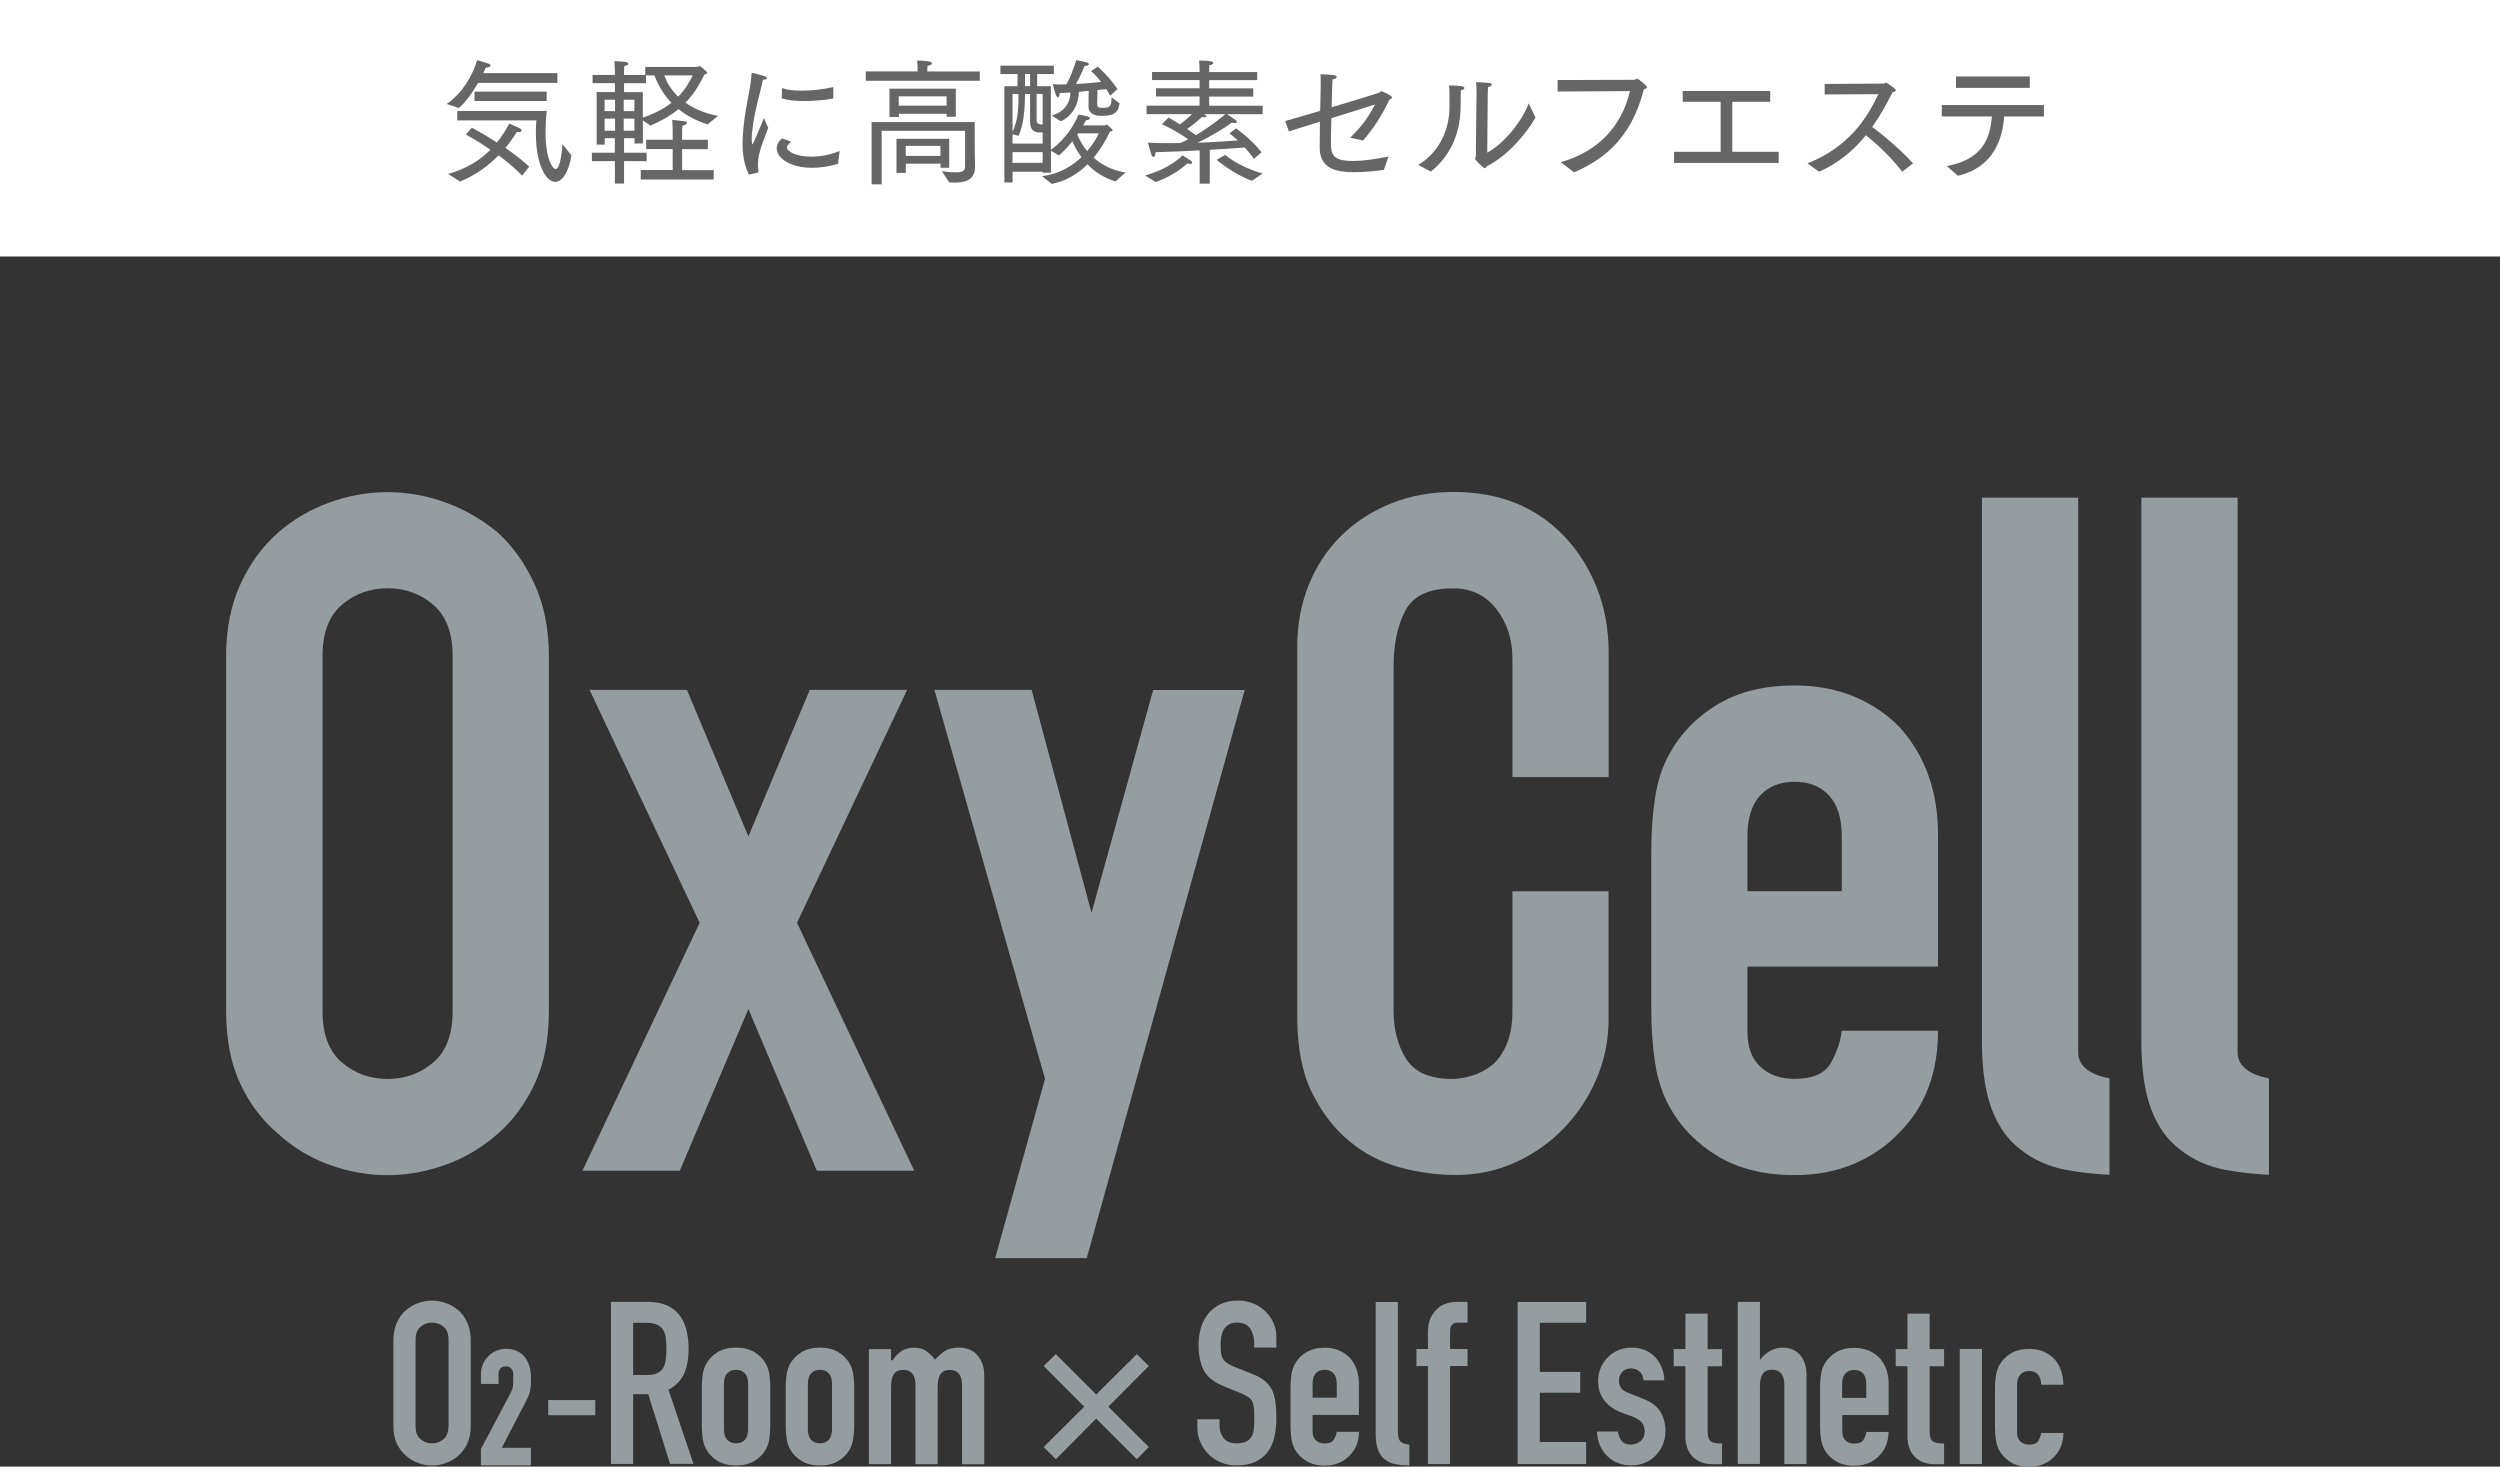 <?xml version="1.0" encoding="UTF-8"?>
<svg id="_レイヤー_2" data-name="レイヤー 2" xmlns="http://www.w3.org/2000/svg" viewBox="0 0 292 171.3">
  <rect x="0" y="0" width="292" height="171.3" fill="#333333" stroke="none"/>
  <defs>
    <style>
      .cls-1 {
        fill: #fff;
      }

      .cls-2 {
        fill: #666;
      }

      .cls-3 {
        fill: #959da0;
      }
    </style>
  </defs>
  <g id="_レイヤー_2-2" data-name="レイヤー 2">
    <g>
      <g>
        <path class="cls-3" d="m242.73,122.98V58.13h-11.24v63.47c0,3.31.39,5.97,1.16,7.99.77,2.02,1.89,3.58,3.36,4.68,1.47,1.18,3.23,1.97,5.29,2.37,1.55.3,3.24.49,5.09.57v-11.26c-2.03-.36-3.65-1.33-3.65-2.97Z"/>
        <path class="cls-3" d="m261.35,122.98V58.13h-11.24v63.47c0,3.31.39,5.97,1.16,7.99.77,2.02,1.89,3.58,3.36,4.68,1.47,1.18,3.23,1.97,5.29,2.37,1.55.3,3.24.49,5.09.57v-11.26c-2.03-.36-3.65-1.33-3.65-2.97Z"/>
        <path class="cls-3" d="m64.11,76.65c0-3.16-.55-5.95-1.65-8.37-1.1-2.42-2.53-4.44-4.3-6.06-1.84-1.54-3.88-2.72-6.12-3.53-2.24-.81-4.5-1.21-6.78-1.21s-4.54.4-6.78,1.21c-2.24.81-4.24,1.98-6.01,3.53-1.84,1.62-3.31,3.64-4.41,6.06-1.1,2.42-1.65,5.22-1.65,8.37v41.43c0,3.31.55,6.13,1.65,8.49,1.1,2.35,2.57,4.3,4.41,5.84,1.76,1.62,3.76,2.83,6.01,3.64,2.24.81,4.5,1.21,6.78,1.21s4.54-.41,6.78-1.21c2.24-.81,4.28-2.02,6.12-3.64,1.76-1.54,3.2-3.49,4.3-5.84,1.1-2.35,1.65-5.18,1.65-8.49v-41.43Zm-11.24,41.43c0,2.72-.75,4.72-2.26,6.01-1.51,1.29-3.29,1.93-5.34,1.93s-3.84-.64-5.34-1.93c-1.51-1.28-2.26-3.29-2.26-6.01v-41.43c0-2.72.75-4.72,2.26-6.01,1.51-1.28,3.29-1.93,5.34-1.93s3.84.64,5.34,1.93c1.5,1.29,2.26,3.29,2.26,6.01v41.43Z"/>
        <path class="cls-3" d="m187.88,114.22h0v-10.12h-11.23s0,10.12,0,10.12h0v3.86c0,1.54-.22,2.83-.66,3.86-.44,1.03-.99,1.84-1.65,2.42-.74.59-1.53,1.01-2.37,1.27-.85.26-1.64.39-2.37.39-2.57,0-4.35-.77-5.34-2.31-.99-1.54-1.49-3.45-1.49-5.73v-40.11c0-2.64.46-4.83,1.38-6.56.92-1.73,2.77-2.59,5.56-2.59,2.13,0,3.82.81,5.07,2.42,1.25,1.62,1.87,3.53,1.87,5.73v3.74h0v10.16h11.24s0-10.16,0-10.16h0v-4.41c0-2.72-.46-5.23-1.38-7.55-.92-2.31-2.18-4.31-3.8-6.01-3.3-3.45-7.6-5.18-12.89-5.18-2.72,0-5.2.46-7.44,1.38-2.24.92-4.17,2.19-5.79,3.8-1.62,1.62-2.87,3.53-3.75,5.73-.88,2.2-1.32,4.59-1.32,7.16v43.2c0,3.6.57,6.56,1.71,8.87,1.14,2.31,2.59,4.21,4.35,5.67,1.76,1.47,3.75,2.5,5.95,3.09,2.2.59,4.37.88,6.5.88,2.5,0,4.83-.5,7-1.49,2.17-.99,4.06-2.33,5.67-4.02,1.62-1.69,2.88-3.62,3.8-5.79.92-2.17,1.38-4.46,1.38-6.89v-4.85Z"/>
        <path class="cls-3" d="m200.63,135.05c2.46,1.47,5.45,2.2,8.98,2.2,2.57,0,4.88-.44,6.94-1.32,2.06-.88,3.82-2.09,5.29-3.64,3.01-3.01,4.52-6.98,4.52-11.9h-11.24c-.15,1.25-.57,2.5-1.27,3.75-.7,1.25-2.11,1.87-4.24,1.87-1.69,0-3.03-.48-4.02-1.43-.99-.95-1.49-2.31-1.49-4.08v-7.6h22.26v-15.43c0-4.99-1.47-9.15-4.41-12.45-1.47-1.54-3.25-2.76-5.34-3.64-2.09-.88-4.43-1.32-7-1.32-3.53,0-6.52.74-8.98,2.2-2.46,1.47-4.35,3.42-5.67,5.84-.81,1.47-1.36,3.16-1.65,5.07-.29,1.91-.44,4-.44,6.28v18.4c0,2.28.15,4.37.44,6.28.29,1.91.84,3.6,1.65,5.07,1.32,2.42,3.21,4.37,5.67,5.84Zm3.47-37.35c0-2.13.5-3.73,1.49-4.79.99-1.06,2.33-1.6,4.02-1.6s3.03.53,4.02,1.6c.99,1.07,1.49,2.66,1.49,4.79v6.39h-11.02v-6.39Z"/>
        <polygon class="cls-3" points="87.41 117.86 95.41 136.74 106.78 136.74 93.09 107.78 105.85 80.79 105.95 80.58 94.58 80.58 87.41 97.69 80.27 80.67 80.23 80.58 68.86 80.58 81.72 107.78 68.13 136.53 68.03 136.74 79.4 136.74 87.41 117.86"/>
        <polygon class="cls-3" points="116.24 146.95 126.93 146.95 145.33 80.78 145.38 80.59 134.69 80.59 127.49 106.62 120.52 80.69 120.49 80.58 109.14 80.58 122.06 126.01 116.29 146.76 116.24 146.95"/>
        <path class="cls-3" d="m53.54,153.04c-.44-.36-.93-.65-1.46-.84-.54-.19-1.08-.29-1.62-.29s-1.09.1-1.62.29c-.53.19-1.02.48-1.44.84-.44.38-.79.87-1.05,1.45-.26.58-.4,1.25-.4,2.01v10.08c0,.79.13,1.47.4,2.03.26.56.62,1.03,1.05,1.4.42.39.91.68,1.44.87,1.06.39,2.18.39,3.25,0,.53-.19,1.03-.48,1.46-.87.42-.37.77-.84,1.03-1.4s.4-1.24.4-2.03v-10.08c0-.75-.13-1.43-.4-2.01-.26-.58-.61-1.07-1.03-1.45Zm-1.16,13.53c0,.68-.19,1.19-.57,1.52-.38.32-.83.49-1.35.49s-.97-.16-1.35-.49c-.38-.32-.57-.84-.57-1.52v-10.08c0-.68.19-1.19.58-1.52.38-.32.83-.49,1.35-.49s.97.16,1.35.49c.38.33.57.84.57,1.52v10.08Z"/>
        <path class="cls-3" d="m61.73,163.04c.09-.21.15-.41.19-.62.04-.2.06-.41.08-.64.01-.22.02-.5.02-.82,0-.45-.05-.89-.16-1.29-.11-.4-.28-.77-.51-1.09-.24-.32-.55-.58-.92-.76-.37-.19-.81-.28-1.32-.28-.41,0-.8.08-1.16.24-.36.16-.67.38-.92.64-.27.27-.48.59-.63.94-.15.36-.23.75-.23,1.16v1.12h2.06v-1.16c0-.29.08-.51.23-.66.15-.15.37-.22.63-.22.22,0,.39.04.5.13.12.09.2.19.26.32.06.13.09.28.1.45,0,.18,0,.35,0,.51,0,.36-.01.66-.04.9-.02.23-.12.51-.29.83l-3.45,6.51v1.91s5.84,0,5.84,0v-2.06h-3.4l2.76-5.31c.15-.29.27-.53.36-.74Z"/>
        <rect class="cls-3" x="64.03" y="163.53" width="5.5" height="1.77"/>
        <path class="cls-3" d="m78.11,162.3c.86-.47,1.46-1.1,1.8-1.87.34-.77.52-1.73.52-2.84,0-3.67-1.6-5.53-4.75-5.53h-4.32v18.93h2.59v-8.15h1.76l.02.05,2.53,8.09h2.74l-2.93-8.67.05-.03Zm-.35-3.47c-.05.37-.16.69-.3.95-.17.26-.4.47-.7.61-.29.14-.69.21-1.18.21h-1.63v-6.1h1.49c.97,0,1.64.26,1.99.78.17.28.28.61.33.98.05.37.08.8.08,1.28s-.03.91-.08,1.28Z"/>
        <path class="cls-3" d="m89.47,159.32c-.31-.57-.77-1.04-1.35-1.39-.59-.35-1.31-.53-2.15-.53s-1.56.18-2.15.53c-.58.35-1.04.82-1.35,1.39-.19.35-.32.76-.39,1.21-.07.45-.11.96-.11,1.52v4.47c0,.55.04,1.06.11,1.52s.2.86.39,1.21c.31.57.77,1.04,1.35,1.39.58.35,1.3.53,2.15.53s1.56-.18,2.15-.53c.59-.35,1.04-.82,1.35-1.39.19-.35.32-.76.39-1.21.07-.46.11-.97.11-1.52v-4.47c0-.54-.04-1.05-.11-1.52-.07-.45-.2-.86-.39-1.21Zm-2.09,7.63c0,.53-.13.94-.38,1.22-.25.27-.6.41-1.03.41s-.78-.14-1.03-.41c-.25-.27-.38-.68-.38-1.22v-5.33c0-.53.13-.94.38-1.22.25-.27.6-.41,1.03-.41s.78.14,1.03.41c.25.27.38.68.38,1.22v5.33Z"/>
        <path class="cls-3" d="m99.27,159.32c-.31-.57-.77-1.04-1.35-1.39-.59-.35-1.31-.53-2.15-.53s-1.56.18-2.15.53c-.58.35-1.04.82-1.35,1.39-.19.35-.32.76-.39,1.21-.07.45-.11.96-.11,1.52v4.47c0,.55.04,1.06.11,1.52s.2.86.39,1.21c.31.57.77,1.04,1.35,1.39.58.35,1.3.53,2.15.53s1.56-.18,2.15-.53c.59-.35,1.04-.82,1.35-1.39.19-.35.32-.76.39-1.21.07-.46.11-.97.11-1.52v-4.47c0-.54-.04-1.05-.11-1.52-.07-.45-.2-.86-.39-1.21Zm-2.09,7.63c0,.53-.13.94-.38,1.22-.25.27-.6.41-1.03.41s-.78-.14-1.03-.41c-.25-.27-.38-.68-.38-1.22v-5.33c0-.53.13-.94.38-1.22.25-.27.6-.41,1.03-.41s.78.14,1.03.41c.25.27.38.68.38,1.22v5.33Z"/>
        <path class="cls-3" d="m114.02,158.13c-.28-.26-.59-.45-.94-.56-.35-.11-.69-.17-1.02-.17-.72,0-1.28.13-1.68.39-.41.27-.78.59-1.11.95l-.06.07-.05-.07c-.25-.33-.57-.64-.95-.92-.38-.27-.86-.41-1.43-.41-.61,0-1.11.14-1.5.4-.39.27-.73.62-1.01,1.04l-.02.03h-.17v-1.31h-2.59v13.44h2.59v-9.06c0-.62.1-1.1.31-1.43.21-.34.59-.52,1.13-.52.45,0,.8.15,1.05.46.24.3.36.71.36,1.23v9.33h2.59v-9.06c0-.62.1-1.1.31-1.43.21-.34.59-.52,1.13-.52.45,0,.8.15,1.05.46.24.3.36.71.36,1.23v9.33h2.59v-10.35c0-.59-.09-1.1-.26-1.51-.17-.41-.4-.75-.68-1.01Z"/>
        <polygon class="cls-3" points="129.51 164.24 134.18 159.55 132.78 158.16 128.04 162.87 127.99 162.82 123.32 158.16 121.9 159.55 126.64 164.3 126.59 164.35 121.9 169.01 123.32 170.44 128.04 165.69 128.09 165.75 132.78 170.44 134.18 169.01 129.46 164.3 129.51 164.24"/>
        <path class="cls-3" d="m146.44,152.28c-.55-.25-1.17-.37-1.83-.37-.79,0-1.48.14-2.05.41-.57.27-1.04.64-1.41,1.09-.39.46-.68,1.01-.87,1.64-.19.63-.29,1.31-.29,2.01,0,1.18.2,2.18.59,2.96.39.78,1.18,1.41,2.33,1.88l1.96.8c.34.14.62.28.83.41.21.13.39.3.52.51.12.21.19.47.23.81.04.33.05.74.05,1.24,0,.44-.01.82-.04,1.17-.03.36-.12.67-.26.93-.15.26-.36.47-.63.6-.27.14-.64.21-1.12.21-.72,0-1.24-.21-1.55-.63-.3-.41-.46-.88-.46-1.4v-.78h-2.59v.94c0,.63.12,1.22.36,1.75.24.54.56,1.01.96,1.41s.89.72,1.45.95c.56.23,1.17.34,1.82.34.86,0,1.6-.14,2.19-.42.6-.28,1.08-.67,1.45-1.16.35-.47.61-1.05.76-1.73.16-.68.24-1.43.24-2.22,0-.68-.04-1.31-.11-1.85-.07-.54-.2-1.02-.4-1.44-.21-.4-.5-.76-.86-1.06-.37-.31-.86-.58-1.45-.81l-2.09-.83c-.36-.14-.65-.29-.86-.44-.21-.15-.38-.33-.49-.53-.11-.2-.18-.44-.21-.7-.03-.25-.04-.57-.04-.95,0-.33.03-.64.08-.94.06-.3.16-.58.3-.82.15-.22.35-.41.59-.56.24-.15.56-.22.95-.22.72,0,1.24.24,1.55.72.3.47.45,1.02.45,1.66v.54h2.59v-1.27c0-1.08-.41-2.06-1.21-2.9-.4-.4-.89-.73-1.44-.97Z"/>
        <path class="cls-3" d="m156.4,157.72c-.5-.21-1.06-.31-1.67-.31-.84,0-1.56.18-2.15.53-.58.35-1.04.82-1.35,1.39-.19.35-.32.76-.39,1.21-.07.45-.11.96-.11,1.52v4.47c0,.55.04,1.06.11,1.52s.2.86.39,1.21c.31.57.77,1.04,1.35,1.39.58.35,1.3.53,2.15.53.61,0,1.17-.11,1.66-.31.49-.21.91-.5,1.26-.87.7-.7,1.06-1.63,1.08-2.77h-2.6c-.04.29-.15.58-.31.87-.18.33-.55.49-1.1.49-.43,0-.78-.12-1.03-.37-.25-.24-.38-.6-.38-1.04v-1.92h5.41v-3.68c0-1.19-.36-2.19-1.05-2.98-.35-.36-.78-.66-1.27-.87Zm-.26,5.53h-2.83v-1.63c0-.53.13-.94.38-1.22.25-.27.6-.41,1.03-.41s.78.14,1.03.41c.25.27.38.68.38,1.22v1.63Z"/>
        <path class="cls-3" d="m163.27,167.24v-15.17h-2.59v15.36c0,.79.09,1.44.28,1.92.18.48.45.85.79,1.11.35.28.77.47,1.26.56.47.09,1.01.14,1.6.15v-2.43c-.5-.06-.85-.18-1.04-.38-.2-.2-.3-.57-.3-1.11Z"/>
        <path class="cls-3" d="m168.94,152.25c-.41.12-.77.33-1.08.63-.33.3-.6.67-.79,1.11-.19.44-.29,1-.29,1.65v1.92h-1.34v2h1.34v11.44h2.59v-11.44h2.04v-2h-2.04v-2.06c0-.84.48-1.01.88-1.01h1.16v-2.43h-1.19c-.44,0-.87.06-1.28.18Z"/>
        <polygon class="cls-3" points="177.26 171 185.26 171 185.26 168.42 179.85 168.42 179.85 162.67 184.57 162.67 184.57 160.24 179.85 160.24 179.85 154.5 185.26 154.5 185.26 152.07 177.26 152.07 177.26 171"/>
        <path class="cls-3" d="m191.9,163.37l-1.61-.64c-.54-.2-.87-.43-1-.69-.13-.25-.2-.51-.2-.77,0-.37.12-.71.36-1,.25-.29.6-.44,1.05-.44.37,0,.71.12,1,.36.28.23.43.58.46,1.03h2.43c0-.52-.11-1.01-.29-1.47-.19-.48-.46-.9-.79-1.25-.33-.35-.73-.62-1.19-.81-.46-.19-.97-.29-1.51-.29s-1.06.09-1.53.28c-.47.18-.88.45-1.23.8-.37.35-.66.77-.87,1.25-.21.48-.32,1.01-.32,1.57,0,.89.24,1.65.72,2.27.48.62,1.15,1.09,1.99,1.41l1.31.48c.53.2.9.44,1.11.72.2.28.31.62.31,1.01,0,.49-.17.87-.5,1.14-.32.27-.7.4-1.1.4-.54,0-.93-.17-1.15-.52-.2-.31-.33-.65-.39-1.01h-2.43c.02.63.15,1.2.37,1.68.23.5.53.92.89,1.25.73.68,1.65,1.03,2.74,1.03.58,0,1.12-.11,1.61-.31.49-.21.91-.5,1.26-.87.35-.37.63-.8.83-1.28.2-.48.3-1.01.3-1.57,0-.79-.19-1.52-.57-2.19-.38-.66-1.07-1.19-2.07-1.57Z"/>
        <path class="cls-3" d="m199.45,153.44h-2.59v4.13h-1.37v2h1.37v8.33c0,.35.06.72.17,1.09.11.37.29.71.54,1.01.24.29.57.54.98.73.41.19.92.29,1.54.29h1.05v-2.43c-.28,0-.51-.01-.7-.03-.21-.02-.4-.08-.55-.17-.16-.1-.27-.25-.34-.44-.07-.19-.1-.44-.1-.77v-7.6h1.69v-2h-1.69v-4.13Z"/>
        <path class="cls-3" d="m210.13,158.13c-.26-.26-.56-.45-.88-.56-.33-.11-.66-.17-.99-.17-1.8,0-2.7,1.47-2.7,1.47v-6.81h-2.59v18.93h2.59v-9.06c0-.62.1-1.1.31-1.43.21-.34.59-.52,1.13-.52.45,0,.8.15,1.05.46.24.3.36.71.36,1.23v9.33h2.59v-10.35c0-.6-.08-1.1-.24-1.51-.16-.41-.37-.75-.63-1.01Z"/>
        <path class="cls-3" d="m218.25,157.74c-.5-.21-1.06-.31-1.67-.31-.84,0-1.56.18-2.15.53-.59.35-1.04.82-1.35,1.39-.19.35-.33.76-.39,1.21-.07.46-.11.97-.11,1.52v4.47c0,.55.04,1.06.11,1.52.07.45.2.86.39,1.21.31.57.77,1.04,1.35,1.39.58.35,1.3.53,2.15.53.61,0,1.17-.11,1.66-.31.49-.21.91-.5,1.26-.87.7-.7,1.06-1.63,1.08-2.77h-2.59c-.04.29-.15.59-.31.87-.18.33-.55.49-1.09.49-.43,0-.78-.12-1.03-.37-.26-.25-.38-.6-.38-1.04v-1.92h5.41v-3.68c0-1.19-.35-2.19-1.05-2.98-.35-.36-.77-.66-1.27-.87Zm-.26,5.53h-2.83v-1.63c0-.53.13-.94.38-1.22.26-.27.6-.41,1.03-.41s.78.14,1.03.41c.25.27.38.68.38,1.22v1.63Z"/>
        <path class="cls-3" d="m225.38,153.44h-2.59v4.13h-1.37v2h1.37v8.33c0,.35.06.71.17,1.09.11.37.29.71.54,1.01.24.29.57.54.98.73.41.19.92.29,1.54.29h1.05v-2.43c-.28,0-.51-.01-.7-.03-.21-.02-.4-.08-.55-.17-.16-.1-.27-.25-.34-.44-.06-.19-.1-.45-.1-.77v-7.6h1.69v-2h-1.69v-4.13Z"/>
        <rect class="cls-3" x="228.9" y="157.56" width="2.59" height="13.44"/>
        <path class="cls-3" d="m235.97,160.54c.26-.27.6-.41,1.03-.41s.78.14,1.03.41c.24.26.37.66.38,1.2h2.59c-.01-1.23-.37-2.24-1.05-3.01-.35-.36-.78-.66-1.27-.87-.5-.21-1.06-.31-1.67-.31-.84,0-1.56.18-2.15.53-.58.35-1.04.82-1.35,1.39-.19.35-.32.76-.39,1.21-.07.46-.11.97-.11,1.52v4.47c0,.55.04,1.06.11,1.52.07.45.2.86.39,1.21.31.57.77,1.04,1.35,1.39.58.35,1.3.53,2.15.53.61,0,1.17-.11,1.66-.31.49-.21.91-.5,1.26-.87.7-.7,1.06-1.63,1.08-2.77h-2.6c-.04.29-.15.59-.31.87-.18.33-.55.49-1.1.49-.43,0-.77-.12-1.03-.37-.26-.25-.38-.6-.38-1.04v-5.55c0-.53.13-.94.38-1.22Z"/>
      </g>
      <rect class="cls-1" width="292" height="29.96"/>
      <g>
        <path class="cls-2" d="m52.2,12.13c1.84-1.28,3.02-3.36,3.53-5.1,0,0,1.07.3,1.38.42.13.05.19.11.19.19,0,.13-.19.26-.56.26-.1.21-.19.43-.29.64h8.65v1.14h-9.26c-.72,1.26-1.57,2.4-2.26,2.93l-1.39-.46Zm.13,8.19c2.22-.62,3.79-1.66,4.96-2.83-1.58-1.09-2.88-1.78-2.88-1.78l.7-.8s1.33.7,2.93,1.74c.59-.74,1.06-1.49,1.44-2.21,0,0,.91.38,1.23.54.14.08.22.18.22.26,0,.11-.13.19-.37.19-.05,0-.11,0-.19-.02-.38.61-.83,1.25-1.34,1.87.98.67,1.97,1.42,2.78,2.19l-.82,1.04c-.83-.85-1.81-1.66-2.75-2.37-1.15,1.18-2.62,2.29-4.51,3.07l-1.41-.91Zm1.09-7.36h10.44s-.14,1.09-.14,2.43c0,3.31.86,4.35,1.18,4.35.61,0,.78-2.66.8-2.9l1.04,1.3c-.3,1.94-1.06,3.1-1.89,3.1-1.07,0-2.26-1.97-2.26-5.71,0-.86.06-1.47.06-1.47h-9.24v-1.1Zm2-2.26h8.43v1.1h-8.43v-1.1Z"/>
        <path class="cls-2" d="m69.12,17.84h2.69v-1.7h-1.18v.75h-.94v-6.14h2.13v-1.04h-2.61v-.96h2.61v-.43s-.02-.82-.05-1.18c0,0,1.01.05,1.34.11.18.03.27.11.27.21s-.13.21-.46.26c-.02.11-.03.56-.03.56v.48h2.48v-.94h6.05c.13,0,.22-.11.32-.11.06,0,.86.66.86.77s-.16.19-.32.22c-.5.98-1.09,2.14-2.22,3.29.99.7,2.24,1.25,3.81,1.55l-1.23.99c-1.38-.45-2.5-1.06-3.39-1.78-.83.67-1.89,1.33-3.28,1.92l-.88-.61v2.7h-.98v-.62h-1.22v1.7h2.64v.98h-2.64v2.62h-1.07v-2.62h-2.69v-.98Zm2.72-4.86v-1.33h-1.22v1.33h1.22Zm0,2.29v-1.42h-1.22v1.42h1.22Zm2.26-2.29v-1.33h-1.25v1.33h1.25Zm0,2.29v-1.42h-1.25v1.42h1.25Zm.98-4.51v2.98c1.44-.48,2.51-1.09,3.34-1.73-.9-.94-1.52-2.02-1.98-3.2h-.99v.91h-2.56v1.04h2.19Zm-.24,9.1h3.73v-2.45h-3.1v-1.09h3.1v-.93s-.02-1.07-.05-1.39c0,0,1.09.11,1.42.16.21.03.29.11.29.19,0,.13-.19.27-.53.34-.02.18-.03.74-.03.74v.9h3.01v1.09h-3.01v2.45h3.69v1.1h-8.52v-1.1Zm2.75-11.05c.32.88.85,1.74,1.62,2.48.85-.85,1.33-1.73,1.7-2.48h-3.31Z"/>
        <path class="cls-2" d="m87.48,20.41c-.56-1.09-.75-2.4-.75-3.65,0-.3.02-.61.03-.9.18-3.12.91-5.2,1.02-7.25.02-.08.03-.1.06-.1.16,0,1.46.38,1.49.4.16.05.24.14.24.22,0,.1-.13.18-.46.19-.19,1.01-1.06,3.9-1.26,6.09-.02.06-.05.43-.05.78,0,.14,0,.66.1.66.08,0,1.23-2.82,1.33-3.07,0,0,.26.66.5,1.15-.3.86-.82,2.03-1.02,2.93-.06.19-.18.75-.18,1.41,0,.24.02.5.06.75v.05s-.02.06-.06.08l-1.04.24Zm4.89-3.87c-.43.5-.45.54-.45.67,0,.53,1.17,1.09,2.86,1.09.98,0,2.11-.19,3.29-.66l-.19,1.5c-1.1.32-2.13.46-3.02.46-2.54,0-4.14-1.12-4.14-2.26,0-.1,0-.66.61-1.17l1.04.35Zm-1.02-6.25c.58.21,1.39.3,2.3.3,1.18,0,2.54-.16,3.68-.42v1.33c-.78.16-2.13.3-3.41.3-1.02,0-2-.1-2.62-.32l.05-1.2Z"/>
        <path class="cls-2" d="m101.11,8.34h6.06v-.54s-.02-.46-.05-.72c1.63,0,1.73.22,1.73.32,0,.11-.14.22-.51.29-.02.13-.03.37-.03.37v.29h6.13v1.09h-13.32v-1.09Zm.67,5.92h12.06l.02,3.85c0,.27.03,1.06.03,1.33,0,1.65-1.22,1.89-2.46,1.89-.19,0-.37-.02-.56-.02l-.86-1.31c.7.1,1.22.13,1.62.13,1.01,0,1.09-.29,1.09-.77v-4.08h-9.74v6.25h-1.18v-7.28Zm2.1-3.9h7.76v3.28h-1.07v-.35h-5.58v.37h-1.1v-3.29Zm.83,5.85h6.16v3.39h-1.02v-.48h-4.05v1.07h-1.09v-3.98Zm5.85-3.87v-1.09h-5.6l.02,1.09h5.58Zm-.72,5.87v-1.17h-4.06l.02,1.17h4.05Z"/>
        <path class="cls-2" d="m117.3,10.07h1.55v-1.42h-2v-.98h6.24v.98h-1.95v1.42h1.6v7.42c2.32-1.63,3.23-4.11,3.23-4.11,0,0,.78.14,1.07.22.18.05.27.13.27.22s-.13.19-.46.22c-.06.13-.19.35-.34.61h2.56c.06,0,.13-.1.21-.1.02,0,.05.02.06.03.19.16.35.32.53.5.05.05.08.1.08.14,0,.08-.13.13-.32.16-.42.93-1.06,2.03-1.9,3.04.86.77,2.06,1.44,3.73,1.73l-1.18,1.04c-1.44-.45-2.49-1.18-3.26-2-1.1,1.09-2.5,1.97-4.17,2.29l-1.15-.91c1.95-.21,3.5-1.15,4.61-2.21-.5-.69-.83-1.34-1.06-1.86-.45.58-.98,1.15-1.57,1.66l-.93-.56v2.57h-.96v-.11h-3.52v1.25h-.96v-11.26Zm4.48,6.7v-1.31c-.06,0-.14.02-.22.02-.94,0-1.25-.38-1.25-1.38v-3.12h-.59c0,1.5-.13,3.68-.77,4.89l-.69-.19v1.09h3.52Zm-3.52-1.36c.7-1.47.7-3.04.7-4.43h-.7v4.43Zm3.52,3.61v-1.25h-3.52v1.25h3.52Zm-1.47-8.96v-1.42h-.59v1.42h.59Zm1.47.91h-.7v3.06c0,.3.13.48.51.5.06.02.13.02.19.02v-3.57Zm1.06,2.53c1.3-.37,2.16-1.31,2.18-2.69-.4.03-.82.05-1.25.06v.03c0,.24-.08.46-.21.46-.08,0-.16-.1-.26-.34-.21-.59-.32-1.18-.32-1.18.3.02.61.03.91.03.22,0,.45-.02.67-.02.72-1.3,1.14-2.82,1.14-2.82,0,0,.77.14,1.26.26.11.03.22.13.22.22,0,.08-.11.18-.5.19,0,0-.38,1.02-1.01,2.11,1.1-.05,2.16-.16,2.94-.24-.67-.88-1.18-1.26-1.18-1.26l.8-.53s1.5,1.39,2.29,2.62l-.85.78c-.16-.27-.3-.54-.45-.77-.27.03-.62.06-1.04.11,0,.69-.03,1.63-.03,1.7,0,.35.3.38.62.38.99,0,1.01-.26,1.07-1.23l.93.7c-.18,1.22-.83,1.46-2.11,1.46-1.38,0-1.52-.72-1.52-1.07,0-.26,0-1.2.02-1.84-.35.03-.74.06-1.14.1-.05,1.52-.74,2.78-2.11,3.45l-1.09-.7Zm2.99,2.21c.21.51.56,1.22,1.15,1.94.69-.8,1.14-1.58,1.36-2.08h-2.4l-.11.14Z"/>
        <path class="cls-2" d="m133.75,20.49c2.98-.82,4.37-2.34,4.37-2.34,0,0,.7.42.98.62.08.06.14.16.14.24s-.06.13-.19.13c-.08,0-.19-.02-.34-.06-.62.51-1.55,1.38-3.73,2.19l-1.23-.78Zm6.35-2.93c-1.71.1-3.55.18-5.13.22-.03.42-.14.56-.24.56-.11,0-.21-.14-.26-.3-.1-.34-.4-1.38-.4-1.38.83.05,1.68.06,2.53.06.42,0,.83,0,1.25-.02.32-.13.64-.27.94-.43-1.39-.98-2.85-1.68-3.07-1.76.27-.3.51-.5.77-.78,0,0,.58.32,1.33.8.61-.45,1.1-.9,1.41-1.2h-5.31v-.99h6.19v-1.07h-5.09v-.96h5.09v-.96h-5.55v-.94h5.55v-.38s0-.37-.05-.96c1.36,0,1.65.13,1.65.27,0,.13-.21.26-.45.26-.02.32-.03.56-.03.56v.26h5.61v.94h-5.61v.96h5.15v.96h-5.15v1.07h6.25v.99h-4.17c1.12.72,1.14.74,1.14.9,0,.08-.06.14-.22.14-.1,0-.21-.02-.35-.06-.54.43-2.4,1.6-4,2.35,1.95-.06,3.66-.19,4.69-.27-.54-.51-.96-.82-.96-.82l.75-.59s1.81,1.25,2.99,2.8l-.9.78c-.32-.5-.69-.94-1.06-1.34-.58.03-2.16.14-4.09.27v3.95h-1.18v-3.89Zm.5-4.22c.06.03.11.05.16.06.11.05.14.11.14.16,0,.08-.13.14-.3.14-.08,0-.14-.02-.22-.03-.35.35-1.12.98-1.73,1.39.35.24.7.48,1.04.72,1.71-1.01,3.1-2.16,3.44-2.45h-2.53Zm2.5,4.75s1.46,1.34,4.37,2.18l-1.25.85c-2.3-.85-4.11-2.45-4.11-2.45l.99-.58Z"/>
        <path class="cls-2" d="m150.11,14.14c.86-.24,2.42-.7,4.09-1.2.03-1.63.06-3.07.06-3.07,0-.45,0-.8-.03-1.2,0,0,1.17.05,1.58.11.22.05.32.13.32.21,0,.13-.21.26-.48.27-.03.34-.05.59-.05.9l-.06,2.37c2.78-.83,5.47-1.66,5.53-1.7.11-.03.16-.18.29-.18.02,0,1.23.5,1.23.72,0,.1-.11.19-.32.29-.96,2.06-2.1,3.66-3.07,4.75l-1.5-.32c.99-.99,1.9-1.95,2.9-3.89-.94.3-3.01.96-5.09,1.6-.05,1.46-.06,2.61-.06,2.78v.11c0,1.44.3,2.11,2.59,2.11,1.12,0,2.4-.18,4.13-.51l-.53,1.55c-1.22.18-2.45.27-3.5.27-1.89,0-4-.3-4-2.88v-.05c0-.5.02-1.68.03-2.97-1.49.46-2.85.9-3.63,1.14l-.43-1.22Z"/>
        <path class="cls-2" d="m165.67,19.25c2.4-1.44,3.63-4.08,3.63-6.73v-.99c0-.54,0-1.22-.05-1.55,1.41,0,1.79.11,1.79.3,0,.1-.14.22-.42.27-.02.7-.02,1.22-.02,1.65v.21c0,3.84-1.79,6.33-3.49,7.63l-1.46-.78Zm8.03-1.42c2.03-1.07,4.16-3.82,4.85-5.76l.8,1.66c-1.09,1.89-3.21,4.46-5.76,5.73-.03.11-.06.19-.14.19-.26,0-1.17-1.04-1.17-1.09,0-.1.1-.16.1-.37,0-1.33.08-7.26.08-7.26,0-.3-.02-.96-.05-1.34,1.81.1,1.82.11,1.82.3,0,.11-.13.24-.43.27-.03.45-.03,1.1-.03,1.1l-.06,6.56Z"/>
        <path class="cls-2" d="m182.3,18.94c4.25-1.2,7.09-4.08,8.08-8.3l-8.45.05v-1.34l8.89-.03c.24,0,.29-.13.4-.13.13,0,1.14.8,1.14,1.01,0,.1-.11.16-.35.22-1.54,5.95-4.83,8.24-8.16,9.71l-1.55-1.18Z"/>
        <path class="cls-2" d="m195.53,17.73h5.44v-5.84h-4.43v-1.26h10.22v1.26h-4.43v5.84h5.42v1.3h-12.22v-1.3Z"/>
        <path class="cls-2" d="m211.1,19.09c4.96-1.97,7.04-5.44,8.29-8.09l-6.27.03v-1.22l6.89-.05c.14,0,.21-.1.3-.1.03,0,.06.02.11.05.82.56,1.01.7,1.01.83s-.22.19-.38.24c-.61,1.2-1.36,2.62-2.38,4.05,1.44,1.04,3.52,2.85,4.77,4.25l-1.26.98c-1.14-1.52-2.88-3.17-4.24-4.27-1.36,1.68-3.14,3.25-5.47,4.27l-1.36-.98Z"/>
        <path class="cls-2" d="m227.39,19.39c4.29-.78,5.07-3.37,5.26-5.79h-5.85v-1.33h11.93v1.33h-4.64c-.18,2.46-1.12,5.92-5.41,6.93l-1.3-1.14Zm1.07-10.46h8.62v1.33h-8.62v-1.33Z"/>
      </g>
    </g>
  </g>
</svg>